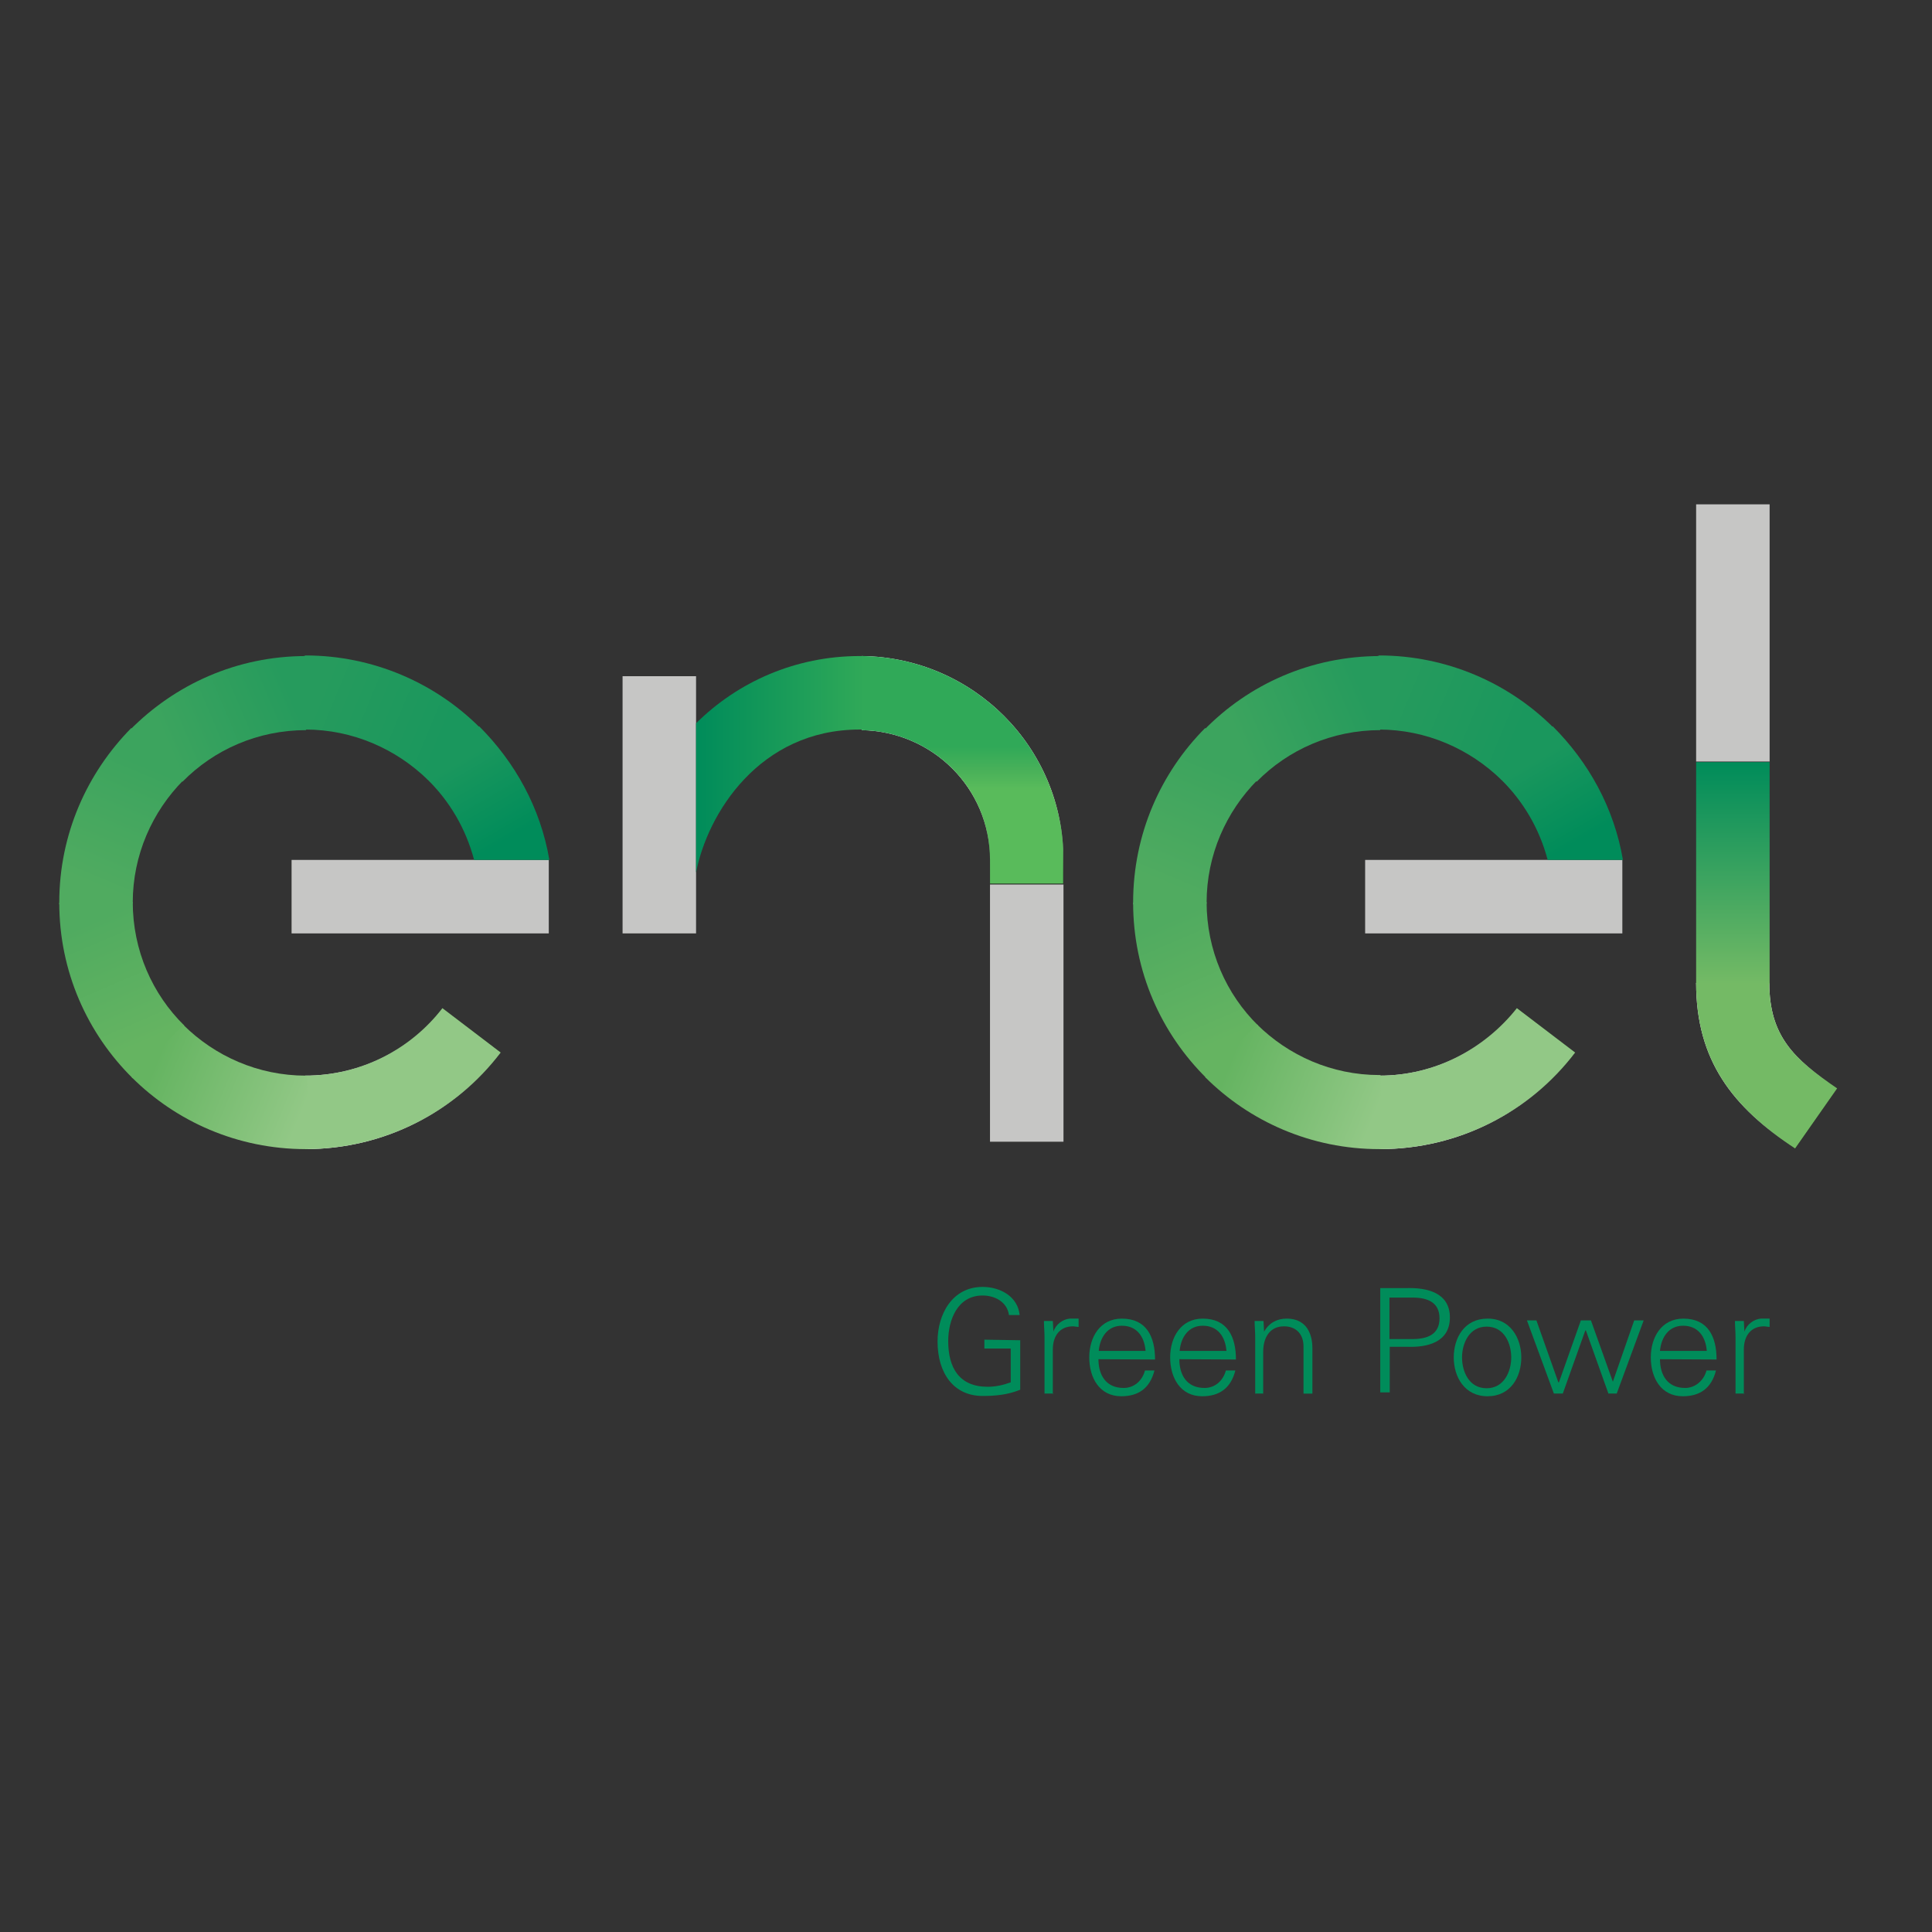 <svg xmlns="http://www.w3.org/2000/svg" xmlns:xlink="http://www.w3.org/1999/xlink" id="layer" x="0px" y="0px" viewBox="-153 -46 652 652" style="enable-background:new -153 -46 652 652;" xml:space="preserve"><rect x="-153" y="-46" width="652" height="652" fill="#333333" stroke="none"/><style type="text/css">	.st0{clip-path:url(#SVGID_2_);fill:url(#SVGID_3_);}	.st1{clip-path:url(#SVGID_5_);fill:url(#SVGID_6_);}	.st2{fill:#C6C6C5;}	.st3{fill:#008C5A;}	.st4{clip-path:url(#SVGID_9_);fill:url(#SVGID_10_);}	.st5{clip-path:url(#SVGID_12_);fill:url(#SVGID_13_);}	.st6{clip-path:url(#SVGID_15_);fill:url(#SVGID_17_);}	.st7{clip-path:url(#SVGID_19_);fill:url(#SVGID_20_);}	.st8{clip-path:url(#SVGID_23_);fill:url(#SVGID_24_);}	.st9{clip-path:url(#SVGID_26_);fill:url(#SVGID_27_);}	.st10{clip-path:url(#SVGID_29_);fill:url(#SVGID_30_);}	.st11{clip-path:url(#SVGID_32_);fill:url(#SVGID_33_);}	.st12{clip-path:url(#SVGID_35_);fill:url(#SVGID_36_);}	.st13{clip-path:url(#SVGID_38_);fill:url(#SVGID_39_);}	.st14{clip-path:url(#SVGID_41_);fill:url(#SVGID_42_);}	.st15{clip-path:url(#SVGID_44_);fill:url(#SVGID_45_);}	.st16{clip-path:url(#SVGID_48_);fill:url(#SVGID_49_);}	.st17{clip-path:url(#SVGID_51_);fill:url(#SVGID_52_);}	.st18{clip-path:url(#SVGID_54_);fill:url(#SVGID_55_);}	.st19{clip-path:url(#SVGID_57_);fill:url(#SVGID_58_);}	.st20{clip-path:url(#SVGID_60_);fill:url(#SVGID_61_);}	.st21{clip-path:url(#SVGID_63_);fill:url(#SVGID_64_);}	.st22{clip-path:url(#SVGID_66_);fill:url(#SVGID_67_);}	.st23{clip-path:url(#SVGID_69_);fill:url(#SVGID_70_);}	.st24{clip-path:url(#SVGID_73_);fill:url(#SVGID_74_);}	.st25{clip-path:url(#SVGID_76_);fill:url(#SVGID_77_);}</style><g id="SVGID_71_">	<g>		<defs>			<path id="SVGID_1_" d="M312.6,317v24.8c26.9,0,50.8-12.7,66-32.6l-19.7-15C348.1,307.9,331.4,317,312.6,317"></path>		</defs>		<clipPath id="SVGID_2_">			<use xlink:href="#SVGID_1_" style="overflow:visible;"></use>		</clipPath>					<linearGradient id="SVGID_3_" gradientUnits="userSpaceOnUse" x1="-294.388" y1="427.394" x2="-292.272" y2="427.394" gradientTransform="matrix(23.084 -25.439 25.439 23.084 -3762.3 -17003.144)">			<stop offset="0" style="stop-color:#FFFFFF"></stop>			<stop offset="0.27" style="stop-color:#FFFFFF"></stop>			<stop offset="0.333" style="stop-color:#F4F4F4"></stop>			<stop offset="0.446" style="stop-color:#D5D5D5"></stop>			<stop offset="0.595" style="stop-color:#A4A4A4"></stop>			<stop offset="0.774" style="stop-color:#606060"></stop>			<stop offset="0.978" style="stop-color:#0A0A0A"></stop>			<stop offset="1" style="stop-color:#000000"></stop>		</linearGradient>		<polygon class="st0" points="288.8,320.2 342.2,261.4 402.1,315.5 348.7,374.6   "></polygon>	</g></g><g>	<defs>		<path id="SVGID_4_" d="M312.6,317v24.8c26.9,0,50.8-12.7,66-32.6l-19.7-15C348.1,307.9,331.4,317,312.6,317"></path>	</defs>	<clipPath id="SVGID_5_">		<use xlink:href="#SVGID_4_" style="overflow:visible;"></use>	</clipPath>			<linearGradient id="SVGID_6_" gradientUnits="userSpaceOnUse" x1="-294.388" y1="427.394" x2="-292.272" y2="427.394" gradientTransform="matrix(23.084 -25.439 25.439 23.084 -3762.3 -17003.144)">		<stop offset="0" style="stop-color:#92C886"></stop>		<stop offset="0.27" style="stop-color:#92C886"></stop>		<stop offset="1" style="stop-color:#92C886"></stop>	</linearGradient>	<polygon class="st1" points="288.8,320.2 342.2,261.4 402.1,315.5 348.7,374.6  "></polygon></g><g>	<g>		<g>			<rect x="307.7" y="244.2" class="st2" width="86.8" height="24.8"></rect>			<path class="st3" d="M191.3,406.3v16.7c-4.2,1.7-8.3,2.1-12.7,2.1c-9.7,0-15.2-7.6-15.2-18.4c0-9.1,4.9-18.4,15.2-18.4    c5.9,0,11.9,3.2,12.5,9.5h-3.6c-0.6-4.4-4.7-6.6-8.9-6.6c-8.5,0-11.6,8.3-11.6,15.4c0,9.1,3.8,15.4,13.3,15.4    c2.8,0,5.3-0.6,7.8-1.5v-11.4h-8.9v-3L191.3,406.3L191.3,406.3z"></path>			<path class="st3" d="M202.5,424.3h-3v-19c0-1.9-0.2-3.8-0.2-5.5h3l0.2,3.6l0,0c0.8-2.5,3.2-4.2,5.5-4.4c1.1,0,1.9,0,3,0v2.8    c-0.6,0-1.3-0.2-1.9-0.2c-4.4,0-6.8,3.2-6.8,7.8v15H202.5z"></path>			<path class="st3" d="M217.7,412.7c0,5.3,2.5,9.7,8.5,9.7c3.6,0,6.3-2.5,7.2-5.9h3.2c-1.5,5.9-5.3,8.7-11.2,8.7    c-7.4,0-10.8-6.3-10.8-13.1c0-6.8,3.6-13.1,11-13.1c8.3,0,11.2,6.1,11.2,13.8L217.7,412.7L217.7,412.7z M233.6,409.9    c-0.4-4.9-3-8.5-8-8.5c-4.9,0-7.4,4-7.8,8.5H233.6z"></path>			<path class="st3" d="M245,412.7c0,5.3,2.5,9.7,8.5,9.7c3.6,0,6.3-2.5,7.2-5.9h3.2c-1.5,5.9-5.3,8.7-11.2,8.7    c-7.4,0-10.8-6.3-10.8-13.1c0-6.8,3.6-13.1,11-13.1c8.3,0,11.2,6.1,11.2,13.8L245,412.7L245,412.7z M260.9,409.9    c-0.4-4.9-3-8.5-8-8.5c-4.9,0-7.4,4-7.8,8.5H260.9z"></path>			<path class="st3" d="M273.6,424.3h-3v-19c0-1.9-0.2-3.8-0.2-5.5h3l0.2,3.6l0,0c1.7-3,4.4-4.4,7.6-4.4c8,0,8.7,7.2,8.7,9.9v15.4    h-3v-15.9c0-4.2-2.5-6.8-6.6-6.8c-4.9,0-7,4-7,8.5v14.2H273.6z"></path>			<path class="st3" d="M312.8,424.3v-35.6h8.9c6.8-0.2,14.6,1.5,14.6,9.9s-7.6,10.2-14.6,9.9h-5.7v15.4h-3.2V424.3z M315.9,405.9    h7.8c4.9,0,9.1-1.5,9.1-7s-4.2-7-9.1-7h-7.8V405.9z"></path>			<path class="st3" d="M360.4,412.1c0,6.6-3.6,13.1-11.4,13.1s-11.4-6.6-11.4-13.1c0-6.6,3.6-13.1,11.4-13.1    C356.6,398.9,360.4,405.5,360.4,412.1 M348.7,401.7c-5.9,0-8.3,5.7-8.3,10.4c0,4.7,2.3,10.4,8.3,10.4c5.9,0,8.3-5.7,8.3-10.4    C357,407.4,354.7,401.7,348.7,401.7"></path>			<polygon class="st3" points="372.9,420.5 373.1,420.5 380.5,399.6 383.9,399.6 391.3,420.3 391.3,420.3 398.5,399.6 401.7,399.6     392.6,424.3 389.8,424.3 382.2,403 382,403 374.4,424.3 371.4,424.3 362.3,399.6 365.5,399.6    "></polygon>			<path class="st3" d="M407.2,412.7c0,5.3,2.5,9.7,8.5,9.7c3.4,0,6.3-2.5,7.2-5.9h3.2c-1.5,5.9-5.3,8.7-11.2,8.7    c-7.4,0-10.8-6.3-10.8-13.1c0-6.8,3.6-13.1,11-13.1c8.3,0,11.2,6.1,11.2,13.8L407.2,412.7L407.2,412.7z M423,409.9    c-0.4-4.9-3-8.5-8-8.5c-4.9,0-7.4,4-7.8,8.5H423z"></path>			<path class="st3" d="M435.7,424.3h-3v-19c0-1.9-0.2-3.8-0.2-5.5h3l0.2,3.6l0,0c0.8-2.5,3.2-4.2,5.5-4.4c1.1,0,1.9,0,3,0v2.8    c-0.6,0-1.3-0.2-1.9-0.2c-4.4,0-6.8,3.2-6.8,7.8v15H435.7z"></path>		</g>	</g></g><g id="SVGID_46_">	<g>		<defs>			<path id="SVGID_7_" d="M-50,317v24.8c26.9,0,50.8-12.7,66-32.6l-19.7-15C-14.2,307.9-30.9,317-50,317"></path>		</defs>		<clipPath id="SVGID_9_">			<use xlink:href="#SVGID_7_" style="overflow:visible;"></use>		</clipPath>					<linearGradient id="SVGID_10_" gradientUnits="userSpaceOnUse" x1="-298.128" y1="423.272" x2="-296.012" y2="423.272" gradientTransform="matrix(23.084 -25.439 25.439 23.084 -3933.519 -17003.144)">			<stop offset="0" style="stop-color:#FFFFFF"></stop>			<stop offset="0.27" style="stop-color:#FFFFFF"></stop>			<stop offset="0.333" style="stop-color:#F4F4F4"></stop>			<stop offset="0.446" style="stop-color:#D5D5D5"></stop>			<stop offset="0.595" style="stop-color:#A4A4A4"></stop>			<stop offset="0.774" style="stop-color:#606060"></stop>			<stop offset="0.978" style="stop-color:#0A0A0A"></stop>			<stop offset="1" style="stop-color:#000000"></stop>		</linearGradient>		<polygon class="st4" points="-73.5,320.2 -20.1,261.4 39.7,315.5 -13.8,374.6   "></polygon>	</g></g><g>	<defs>		<path id="SVGID_11_" d="M-50,317v24.8c26.9,0,50.8-12.7,66-32.6l-19.7-15C-14.2,307.9-30.9,317-50,317"></path>	</defs>	<clipPath id="SVGID_12_">		<use xlink:href="#SVGID_11_" style="overflow:visible;"></use>	</clipPath>			<linearGradient id="SVGID_13_" gradientUnits="userSpaceOnUse" x1="-298.128" y1="423.272" x2="-296.012" y2="423.272" gradientTransform="matrix(23.084 -25.439 25.439 23.084 -3933.519 -17003.144)">		<stop offset="0" style="stop-color:#92C886"></stop>		<stop offset="0.27" style="stop-color:#92C886"></stop>		<stop offset="1" style="stop-color:#92C886"></stop>	</linearGradient>	<polygon class="st5" points="-73.5,320.2 -20.1,261.4 39.7,315.5 -13.8,374.6  "></polygon></g><g>	<g>		<g>			<rect x="-54.6" y="244.2" class="st2" width="86.8" height="24.8"></rect>		</g>		<g>			<g>				<g>					<defs>						<path id="SVGID_14_" d="M353.4,216.9c7.6,7.4,13.1,16.7,15.9,27.3h25.4c-3-17.6-11.6-33-23.7-45.1L353.4,216.9z"></path>					</defs>					<clipPath id="SVGID_15_">						<use xlink:href="#SVGID_14_" style="overflow:visible;"></use>					</clipPath>											<linearGradient id="SVGID_17_" gradientUnits="userSpaceOnUse" x1="-322.657" y1="433.575" x2="-320.54" y2="433.575" gradientTransform="matrix(-7.356 -12.644 12.644 -7.356 -7473.417 -653.902)">						<stop offset="0" style="stop-color:#008C5A"></stop>						<stop offset="1" style="stop-color:#1A975D"></stop>					</linearGradient>					<polygon class="st6" points="363.8,262.2 333.9,210.6 384.1,181.4 414.1,232.8      "></polygon>				</g>				<g>					<g>						<g>							<defs>								<path id="SVGID_18_" d="M311.7,175.4l0.2,24.8c0.2,0,0.4,0,0.4,0c16.1,0,30.7,6.6,41.3,16.9l17.6-17.6         c-15-15-36-24.3-58.8-24.3C312.3,175.4,311.9,175.4,311.7,175.4"></path>							</defs>							<clipPath id="SVGID_19_">								<use xlink:href="#SVGID_18_" style="overflow:visible;"></use>							</clipPath>															<linearGradient id="SVGID_20_" gradientUnits="userSpaceOnUse" x1="-318.511" y1="414.53" x2="-316.395" y2="414.53" gradientTransform="matrix(-19.464 -8.046 8.046 -19.464 -9176.015 5709.322)">								<stop offset="0" style="stop-color:#1A975D"></stop>								<stop offset="1" style="stop-color:#269B5D"></stop>							</linearGradient>							<polygon class="st7" points="362.7,238.3 296.9,211.2 320.4,154.5 386,181.6        "></polygon>						</g>						<g>							<g>								<g>									<defs>										<path id="SVGID_22_" d="M253.3,200.4l17.8,17.4c10.6-10.8,25.4-17.4,41.7-17.4v-25C289.3,175.4,268.3,185,253.3,200.4"></path>									</defs>									<clipPath id="SVGID_23_">										<use xlink:href="#SVGID_22_" style="overflow:visible;"></use>									</clipPath>																			<linearGradient id="SVGID_24_" gradientUnits="userSpaceOnUse" x1="-283.907" y1="427.894" x2="-281.791" y2="427.894" gradientTransform="matrix(19.617 -8.353 8.353 19.617 2260.45 -10561.352)">										<stop offset="0" style="stop-color:#3CA45E"></stop>										<stop offset="1" style="stop-color:#269B5D"></stop>									</linearGradient>									<polygon class="st8" points="238.1,182 303.5,154.1 327.8,211.2 262.4,239.1          "></polygon>								</g>								<g>									<g>										<g>											<defs>												<path id="SVGID_25_" d="M229.4,258.6c0,0.2,0,0.4,0,0.6l24.8-0.2c0-0.2,0-0.4,0-0.4c0-16.1,6.6-30.7,17.1-41.3             l-17.6-17.6C238.7,214.8,229.4,235.5,229.4,258.6"></path>											</defs>											<clipPath id="SVGID_26_">												<use xlink:href="#SVGID_25_" style="overflow:visible;"></use>											</clipPath>																							<linearGradient id="SVGID_27_" gradientUnits="userSpaceOnUse" x1="-298.681" y1="433.379" x2="-296.565" y2="433.379" gradientTransform="matrix(8.046 -19.311 19.311 8.046 -5724.987 -9002.113)">												<stop offset="0" style="stop-color:#50AB60"></stop>												<stop offset="1" style="stop-color:#3CA45E"></stop>											</linearGradient>											<polygon class="st9" points="208.2,250.6 235.5,185 292.4,208.7 265.1,274.3            "></polygon>										</g>										<g>											<g>												<g>													<defs>														<path id="SVGID_28_" d="M229.4,258.6c0,23.3,9.5,44.2,24.8,59.3l17.4-17.8c-10.8-10.6-17.4-25.4-17.4-41.7h-24.8               V258.6z"></path>													</defs>													<clipPath id="SVGID_29_">														<use xlink:href="#SVGID_28_" style="overflow:visible;"></use>													</clipPath>																											<linearGradient id="SVGID_30_" gradientUnits="userSpaceOnUse" x1="-281.823" y1="401.973" x2="-279.707" y2="401.973" gradientTransform="matrix(8.353 19.464 -19.464 8.353 10418.389 2392.706)">														<stop offset="0" style="stop-color:#50AB60"></stop>														<stop offset="1" style="stop-color:#65B461"></stop>													</linearGradient>													<polygon class="st10" points="264.9,243.4 293.1,308.8 235.9,333.1 207.8,267.9              "></polygon>												</g>												<g>													<g>														<g>															<defs>																<path id="SVGID_31_" d="M253.7,317.5c15,15,35.8,24.3,58.8,24.3c0.2,0,0.4,0,0.6,0l-0.2-25c-0.2,0-0.4,0-0.4,0                 c-16.1,0-30.7-6.6-41.3-17.1L253.7,317.5z"></path>															</defs>															<clipPath id="SVGID_32_">																<use xlink:href="#SVGID_31_" style="overflow:visible;"></use>															</clipPath>																															<linearGradient id="SVGID_33_" gradientUnits="userSpaceOnUse" x1="-279.616" y1="416.546" x2="-277.5" y2="416.546" gradientTransform="matrix(22.787 9.322 -9.322 22.787 10516.746 -6573.071)">																<stop offset="0" style="stop-color:#65B461"></stop>																<stop offset="1" style="stop-color:#92C886"></stop>															</linearGradient>															<polygon class="st11" points="262.2,278.9 327.8,305.8 304.7,362.5 239.1,335.7                "></polygon>														</g>													</g>												</g>											</g>										</g>									</g>								</g>							</g>						</g>					</g>				</g>			</g>		</g>	</g></g><g id="SVGID_21_">	<g>		<defs>			<path id="SVGID_34_" d="M181.1,252.5h24.8H181.1z"></path>		</defs>		<clipPath id="SVGID_35_">			<use xlink:href="#SVGID_34_" style="overflow:visible;"></use>		</clipPath>					<linearGradient id="SVGID_36_" gradientUnits="userSpaceOnUse" x1="-262.103" y1="362.292" x2="-259.988" y2="362.292" gradientTransform="matrix(0.597 6.081 -6.081 0.597 2552.05 1617.515)">			<stop offset="0" style="stop-color:#FFFFFF"></stop>			<stop offset="1" style="stop-color:#000000"></stop>		</linearGradient>		<polygon class="st12" points="205.7,249.9 206.1,252.5 181.3,254.8 181.1,252.5   "></polygon>	</g></g><g>	<defs>		<path id="SVGID_37_" d="M181.1,252.5h24.8H181.1z"></path>	</defs>	<clipPath id="SVGID_38_">		<use xlink:href="#SVGID_37_" style="overflow:visible;"></use>	</clipPath>			<linearGradient id="SVGID_39_" gradientUnits="userSpaceOnUse" x1="-262.103" y1="362.292" x2="-259.988" y2="362.292" gradientTransform="matrix(0.597 6.081 -6.081 0.597 2552.05 1617.515)">		<stop offset="0" style="stop-color:#E94986"></stop>		<stop offset="1" style="stop-color:#E94986"></stop>	</linearGradient>	<polygon class="st13" points="205.7,249.9 206.1,252.5 181.3,254.8 181.1,252.5  "></polygon></g><g>	<g>		<g>			<rect x="57.1" y="182.2" class="st2" width="24.8" height="86.8"></rect>			<rect x="419.4" y="124.2" class="st2" width="24.8" height="86.8"></rect>			<rect x="181.1" y="252.5" class="st2" width="24.8" height="86.8"></rect>		</g>		<g>			<g>				<g>					<defs>						<path id="SVGID_40_" d="M-8.9,216.9c7.6,7.4,13.1,16.7,15.9,27.3h25.4c-3-17.6-11.6-33-23.7-45.1L-8.9,216.9z"></path>					</defs>					<clipPath id="SVGID_41_">						<use xlink:href="#SVGID_40_" style="overflow:visible;"></use>					</clipPath>											<linearGradient id="SVGID_42_" gradientUnits="userSpaceOnUse" x1="-316.086" y1="422.283" x2="-313.969" y2="422.283" gradientTransform="matrix(-7.356 -12.644 12.644 -7.356 -7644.636 -653.902)">						<stop offset="0" style="stop-color:#008C5A"></stop>						<stop offset="1" style="stop-color:#1A975D"></stop>					</linearGradient>					<polygon class="st14" points="1.4,262.2 -28.6,210.6 21.8,181.4 51.8,232.8      "></polygon>				</g>				<g>					<g>						<g>							<defs>								<path id="SVGID_43_" d="M-50.6,175.4l0.2,24.8c0.2,0,0.4,0,0.4,0c16.1,0,30.7,6.6,41.3,16.9l17.6-17.6         c-15-15-36-24.3-58.8-24.3C-50.2,175.4-50.4,175.4-50.6,175.4"></path>							</defs>							<clipPath id="SVGID_44_">								<use xlink:href="#SVGID_43_" style="overflow:visible;"></use>							</clipPath>															<linearGradient id="SVGID_45_" gradientUnits="userSpaceOnUse" x1="-310.128" y1="411.066" x2="-308.012" y2="411.066" gradientTransform="matrix(-19.464 -8.046 8.046 -19.464 -9347.333 5709.322)">								<stop offset="0" style="stop-color:#1A975D"></stop>								<stop offset="1" style="stop-color:#269B5D"></stop>							</linearGradient>							<polygon class="st15" points="0.2,238.3 -65.4,211.2 -41.9,154.5 23.7,181.6        "></polygon>						</g>						<g>							<g>								<g>									<defs>										<path id="SVGID_47_" d="M-109.2,200.4l17.8,17.4c10.6-10.8,25.4-17.4,41.7-17.4v-25C-73.1,175.4-94,185-109.2,200.4"></path>									</defs>									<clipPath id="SVGID_48_">										<use xlink:href="#SVGID_47_" style="overflow:visible;"></use>									</clipPath>																			<linearGradient id="SVGID_49_" gradientUnits="userSpaceOnUse" x1="-292.155" y1="424.379" x2="-290.038" y2="424.379" gradientTransform="matrix(19.617 -8.353 8.353 19.617 2089.232 -10561.352)">										<stop offset="0" style="stop-color:#3CA45E"></stop>										<stop offset="1" style="stop-color:#269B5D"></stop>									</linearGradient>									<polygon class="st16" points="-124.5,182 -59.1,154.1 -34.7,211.2 -100.1,239.1          "></polygon>								</g>								<g>									<g>										<g>											<defs>												<path id="SVGID_50_" d="M-133,258.6c0,0.2,0,0.4,0,0.6l24.8-0.2c0-0.2,0-0.4,0-0.4c0-16.1,6.6-30.7,17.1-41.3             l-17.6-17.6C-123.6,214.8-133,235.5-133,258.6"></path>											</defs>											<clipPath id="SVGID_51_">												<use xlink:href="#SVGID_50_" style="overflow:visible;"></use>											</clipPath>																							<linearGradient id="SVGID_52_" gradientUnits="userSpaceOnUse" x1="-302.195" y1="424.942" x2="-300.079" y2="424.942" gradientTransform="matrix(8.046 -19.311 19.311 8.046 -5896.206 -9002.113)">												<stop offset="0" style="stop-color:#50AB60"></stop>												<stop offset="1" style="stop-color:#3CA45E"></stop>											</linearGradient>											<polygon class="st17" points="-154.1,250.6 -126.8,185 -70.1,208.7 -97.4,274.3            "></polygon>										</g>										<g>											<g>												<g>													<defs>														<path id="SVGID_53_" d="M-133,258.6c0,23.3,9.5,44.2,24.8,59.3l17.4-17.8c-10.8-10.6-17.4-25.4-17.4-41.7H-133V258.6z               "></path>													</defs>													<clipPath id="SVGID_54_">														<use xlink:href="#SVGID_53_" style="overflow:visible;"></use>													</clipPath>																											<linearGradient id="SVGID_55_" gradientUnits="userSpaceOnUse" x1="-285.382" y1="410.265" x2="-283.266" y2="410.265" gradientTransform="matrix(8.353 19.464 -19.464 8.353 10247.18 2392.706)">														<stop offset="0" style="stop-color:#50AB60"></stop>														<stop offset="1" style="stop-color:#65B461"></stop>													</linearGradient>													<polygon class="st18" points="-97.4,243.4 -69.2,308.8 -126.4,333.1 -154.5,267.9              "></polygon>												</g>												<g>													<g>														<g>															<defs>																<path id="SVGID_56_" d="M-108.6,317.5c15,15,35.8,24.3,58.8,24.3c0.2,0,0.4,0,0.6,0l-0.2-24.8c-0.2,0-0.4,0-0.4,0                 c-16.1,0-30.7-6.6-41.3-17.1L-108.6,317.5z"></path>															</defs>															<clipPath id="SVGID_57_">																<use xlink:href="#SVGID_56_" style="overflow:visible;"></use>															</clipPath>																															<linearGradient id="SVGID_58_" gradientUnits="userSpaceOnUse" x1="-286.802" y1="419.486" x2="-284.686" y2="419.486" gradientTransform="matrix(22.787 9.322 -9.322 22.787 10345.527 -6573.071)">																<stop offset="0" style="stop-color:#65B461"></stop>																<stop offset="1" style="stop-color:#92C886"></stop>															</linearGradient>															<polygon class="st19" points="-100.1,278.9 -34.5,305.8 -57.6,362.5 -123.4,335.7                "></polygon>														</g>													</g>												</g>											</g>										</g>									</g>								</g>							</g>						</g>					</g>				</g>			</g>		</g>	</g></g><g id="SVGID_16_">	<g>		<defs>			<path id="SVGID_59_" d="M137.7,200.4c23.9,0.4,43.4,19.5,43.4,43.8v8.3h24.8v-8.3c0-38.1-30.7-68.4-68.1-68.8V200.4z"></path>		</defs>		<clipPath id="SVGID_60_">			<use xlink:href="#SVGID_59_" style="overflow:visible;"></use>		</clipPath>					<linearGradient id="SVGID_61_" gradientUnits="userSpaceOnUse" x1="-289.084" y1="398.35" x2="-286.967" y2="398.35" gradientTransform="matrix(0 20.75 -20.75 0 8437.617 6204.022)">			<stop offset="0" style="stop-color:#FFFFFF"></stop>			<stop offset="1.110460e-002" style="stop-color:#FFFFFF"></stop>			<stop offset="0.333" style="stop-color:#FFFFFF"></stop>			<stop offset="0.39" style="stop-color:#F4F4F4"></stop>			<stop offset="0.49" style="stop-color:#D8D8D8"></stop>			<stop offset="0.621" style="stop-color:#A9A9A9"></stop>			<stop offset="0.776" style="stop-color:#686868"></stop>			<stop offset="0.952" style="stop-color:#171717"></stop>			<stop offset="1" style="stop-color:#000000"></stop>		</linearGradient>		<rect x="137.7" y="175.4" class="st20" width="68.1" height="76.8"></rect>	</g></g><g>	<defs>		<path id="SVGID_62_" d="M137.7,200.4c23.9,0.4,43.4,19.5,43.4,43.8v8.3h24.8v-8.3c0-38.1-30.7-68.4-68.1-68.8V200.4z"></path>	</defs>	<clipPath id="SVGID_63_">		<use xlink:href="#SVGID_62_" style="overflow:visible;"></use>	</clipPath>			<linearGradient id="SVGID_64_" gradientUnits="userSpaceOnUse" x1="-289.083" y1="398.349" x2="-286.967" y2="398.349" gradientTransform="matrix(0 20.75 -20.75 0 8437.602 6204.006)">		<stop offset="0" style="stop-color:#30A958"></stop>		<stop offset="1.110460e-002" style="stop-color:#30A958"></stop>		<stop offset="0.197" style="stop-color:#49B159"></stop>		<stop offset="0.333" style="stop-color:#59BB5B"></stop>		<stop offset="1" style="stop-color:#59BB5B"></stop>	</linearGradient>	<rect x="137.7" y="175.4" class="st21" width="68.1" height="76.8"></rect></g><g id="SVGID_8_">	<g>		<defs>			<path id="SVGID_65_" d="M419.4,285.7c0,26.2,12.3,41.9,33.4,55.9l14.2-20.3c-14.6-9.9-22.9-17.6-22.9-35.6H419.4z"></path>		</defs>		<clipPath id="SVGID_66_">			<use xlink:href="#SVGID_65_" style="overflow:visible;"></use>		</clipPath>					<linearGradient id="SVGID_67_" gradientUnits="userSpaceOnUse" x1="-261.162" y1="404.984" x2="-259.046" y2="404.984" gradientTransform="matrix(10.735 8.851 -8.851 10.735 6827.427 -1725.362)">			<stop offset="0" style="stop-color:#FFFFFF"></stop>			<stop offset="9.966764e-002" style="stop-color:#FAFAFA"></stop>			<stop offset="0.223" style="stop-color:#EAEAEA"></stop>			<stop offset="0.36" style="stop-color:#D1D1D1"></stop>			<stop offset="0.506" style="stop-color:#AEAEAE"></stop>			<stop offset="0.659" style="stop-color:#808080"></stop>			<stop offset="0.818" style="stop-color:#494949"></stop>			<stop offset="0.98" style="stop-color:#090909"></stop>			<stop offset="1" style="stop-color:#000000"></stop>		</linearGradient>		<polygon class="st22" points="438.7,262.4 494.4,308.4 447.6,364.9 391.9,318.9   "></polygon>	</g></g><g>	<defs>		<path id="SVGID_68_" d="M419.4,285.7c0,26.2,12.3,41.9,33.4,55.9l14.2-20.3c-14.6-9.9-22.9-17.6-22.9-35.6H419.4z"></path>	</defs>	<clipPath id="SVGID_69_">		<use xlink:href="#SVGID_68_" style="overflow:visible;"></use>	</clipPath>			<linearGradient id="SVGID_70_" gradientUnits="userSpaceOnUse" x1="-261.161" y1="404.984" x2="-259.044" y2="404.984" gradientTransform="matrix(10.735 8.851 -8.851 10.735 6827.427 -1725.362)">		<stop offset="0" style="stop-color:#74BA65"></stop>		<stop offset="1" style="stop-color:#74BA65"></stop>	</linearGradient>	<polygon class="st23" points="438.7,262.4 494.4,308.4 447.6,364.9 391.9,318.9  "></polygon></g><g>	<g>		<g>			<defs>				<path id="SVGID_72_" d="M81.9,198.1v50.4c3.8-19.9,21.4-48.3,55.2-48.3c0.6,0,1.3,0,1.9,0v-24.8c-0.6,0-1.3,0-1.9,0     C115.5,175.4,96,184.1,81.9,198.1"></path>			</defs>			<clipPath id="SVGID_73_">				<use xlink:href="#SVGID_72_" style="overflow:visible;"></use>			</clipPath>							<linearGradient id="SVGID_74_" gradientUnits="userSpaceOnUse" x1="-286.714" y1="420.192" x2="-284.598" y2="420.192" gradientTransform="matrix(26.971 0 0 26.971 7814.926 -11121.184)">				<stop offset="0" style="stop-color:#008C5A"></stop>				<stop offset="4.702240e-003" style="stop-color:#008C5A"></stop>				<stop offset="0.996" style="stop-color:#30A958"></stop>				<stop offset="1" style="stop-color:#30A958"></stop>			</linearGradient>			<rect x="81.9" y="175.4" class="st24" width="57.1" height="73"></rect>		</g>	</g></g><g>	<g>		<g>			<g>				<defs>					<rect id="SVGID_75_" x="419.4" y="211.2" width="24.8" height="74.9"></rect>				</defs>				<clipPath id="SVGID_76_">					<use xlink:href="#SVGID_75_" style="overflow:visible;"></use>				</clipPath>									<linearGradient id="SVGID_77_" gradientUnits="userSpaceOnUse" x1="-292.235" y1="400.86" x2="-290.12" y2="400.86" gradientTransform="matrix(0 35.163 -35.163 0 14527.059 10487.477)">					<stop offset="0" style="stop-color:#008C5A"></stop>					<stop offset="1" style="stop-color:#74BA65"></stop>				</linearGradient>				<rect x="419.4" y="211.2" class="st25" width="24.8" height="74.9"></rect>			</g>		</g>	</g></g></svg>